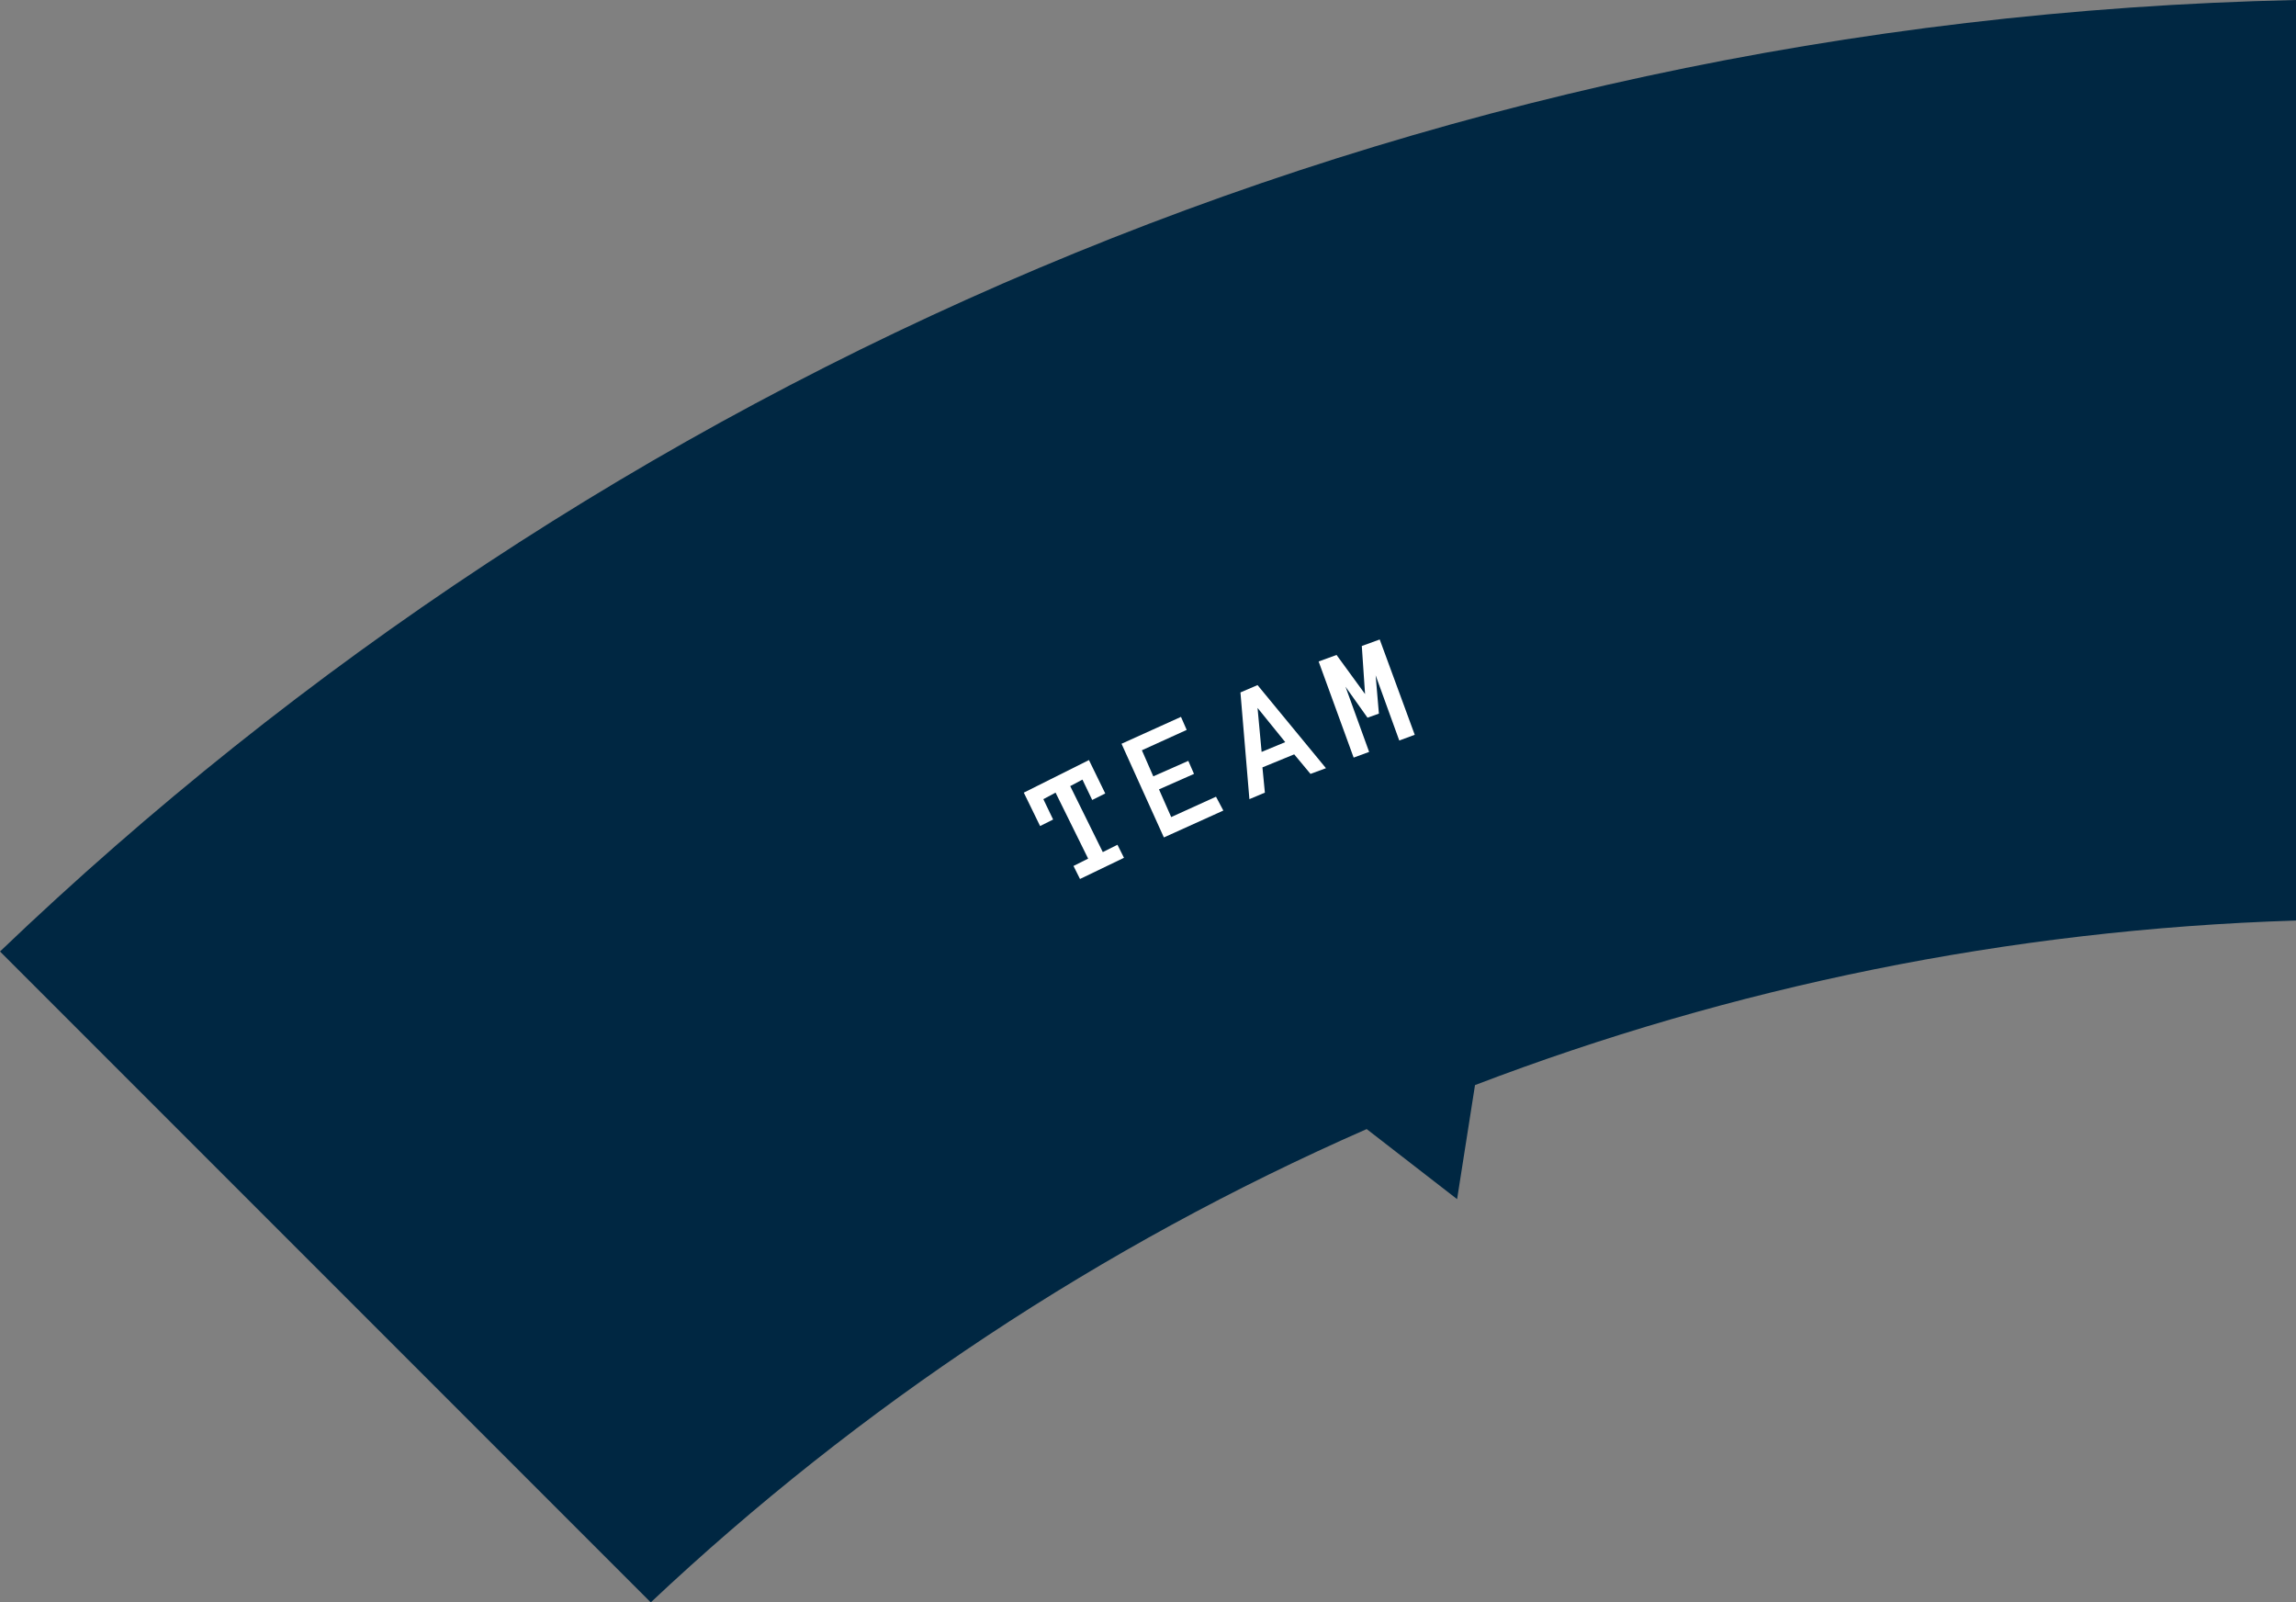 <?xml version="1.0" encoding="utf-8"?>
<!-- Generator: Adobe Illustrator 26.0.1, SVG Export Plug-In . SVG Version: 6.00 Build 0)  -->
<!DOCTYPE svg PUBLIC "-//W3C//DTD SVG 1.0//EN" "http://www.w3.org/TR/2001/REC-SVG-20010904/DTD/svg10.dtd">
<svg version="1.0" id="Layer_1" xmlns:x="http://ns.adobe.com/Extensibility/1.0/" xmlns:i="http://ns.adobe.com/AdobeIllustrator/10.0/" xmlns:graph="http://ns.adobe.com/Graphs/1.0/"
	 xmlns="http://www.w3.org/2000/svg" xmlns:xlink="http://www.w3.org/1999/xlink" x="0px" y="0px" viewBox="0 0 281.9 196.7"
	 style="enable-background:new 0 0 281.9 196.7;" xml:space="preserve">
<rect x="0" y="0" width="281.9" height="196.7" fill="#808080" stroke="none"/>
<style type="text/css">
	.st0{fill:#557F39;}
	.st1{fill:#006789;}
	.st2{fill:#83A463;}
	.st3{fill:#FFFFFF;}
	.st4{fill:#AEC4AB;}
	.st5{fill:#0CB1B8;}
	.st6{fill:#002742;}
	.st7{fill:#53D4B8;}
	.st8{fill:#F17054;}
	.st9{fill:#F27B61;}
	.st10{fill:#F7A897;}
	.st11{fill:#F59783;}
	.st12{fill:url(#SVGID_1_);}
	.st13{fill:url(#SVGID_00000113325678245642215780000002064061215117028237_);}
	.st14{fill:url(#SVGID_00000085955940142092482680000008660753597280201101_);}
	.st15{fill:url(#SVGID_00000182507681734622216530000012179450017320221616_);}
	.st16{fill:#38542F;}
	.st17{fill:url(#SVGID_00000153667663028764854330000012643459099724714914_);}
	.st18{fill:url(#SVGID_00000176754992501354389300000006960395566923612582_);}
	.st19{fill:url(#SVGID_00000132059771661317923230000005789721831185888398_);}
	.st20{fill:url(#SVGID_00000063601891954524936380000017200297142875577498_);}
	.st21{fill:url(#SVGID_00000132081381535247174910000006655693212947093121_);}
	.st22{fill:url(#SVGID_00000089574715617727540380000003675686849043199669_);}
</style>
<g>
	<path class="st6" d="M79.9,196.7c25.6-24.1,55.3-43.8,87.9-58.1l11.1,8.6l2.2-14c31.4-12,65.4-19.1,100.8-20.2V0
		C172.6,2.4,73.6,46.4,0,116.8L79.9,196.7z"/>
	<g>
		<path class="st3" d="M135.7,97.4l-1.6,0.8l-1.2-2.5l-1.5,0.8l4,8.1l1.8-0.9l0.8,1.6l-5.4,2.6l-0.8-1.6l1.8-0.9l-4-8.1l-1.5,0.8
			l1.2,2.5l-1.6,0.8l-2-4.1l8-4L135.7,97.4z"/>
		<path class="st3" d="M150.2,99.5l-7.3,3.3l-5.2-11.5l7.3-3.3l0.7,1.6l-5.5,2.5l1.4,3.2l4.3-1.9l0.7,1.6l-4.3,1.9l1.5,3.4l5.5-2.5
			L150.2,99.5z"/>
		<path class="st3" d="M160.9,95l-2-2.4l-3.9,1.6l0.3,3.1l-1.9,0.8l-1.1-13.1l2.1-0.9l8.4,10.2L160.9,95z M154.9,92.3l2.9-1.2
			l-3.4-4.2L154.9,92.3z"/>
		<path class="st3" d="M173.7,90.2l-1.9,0.7l-2.9-8l0.4,4.7l-1.4,0.5l-2.7-3.8l2.9,8l-1.9,0.7l-4.3-11.8l2.2-0.8l3.5,4.8l-0.4-5.9
			l2.2-0.8L173.7,90.2z"/>
	</g>
</g>
</svg>
